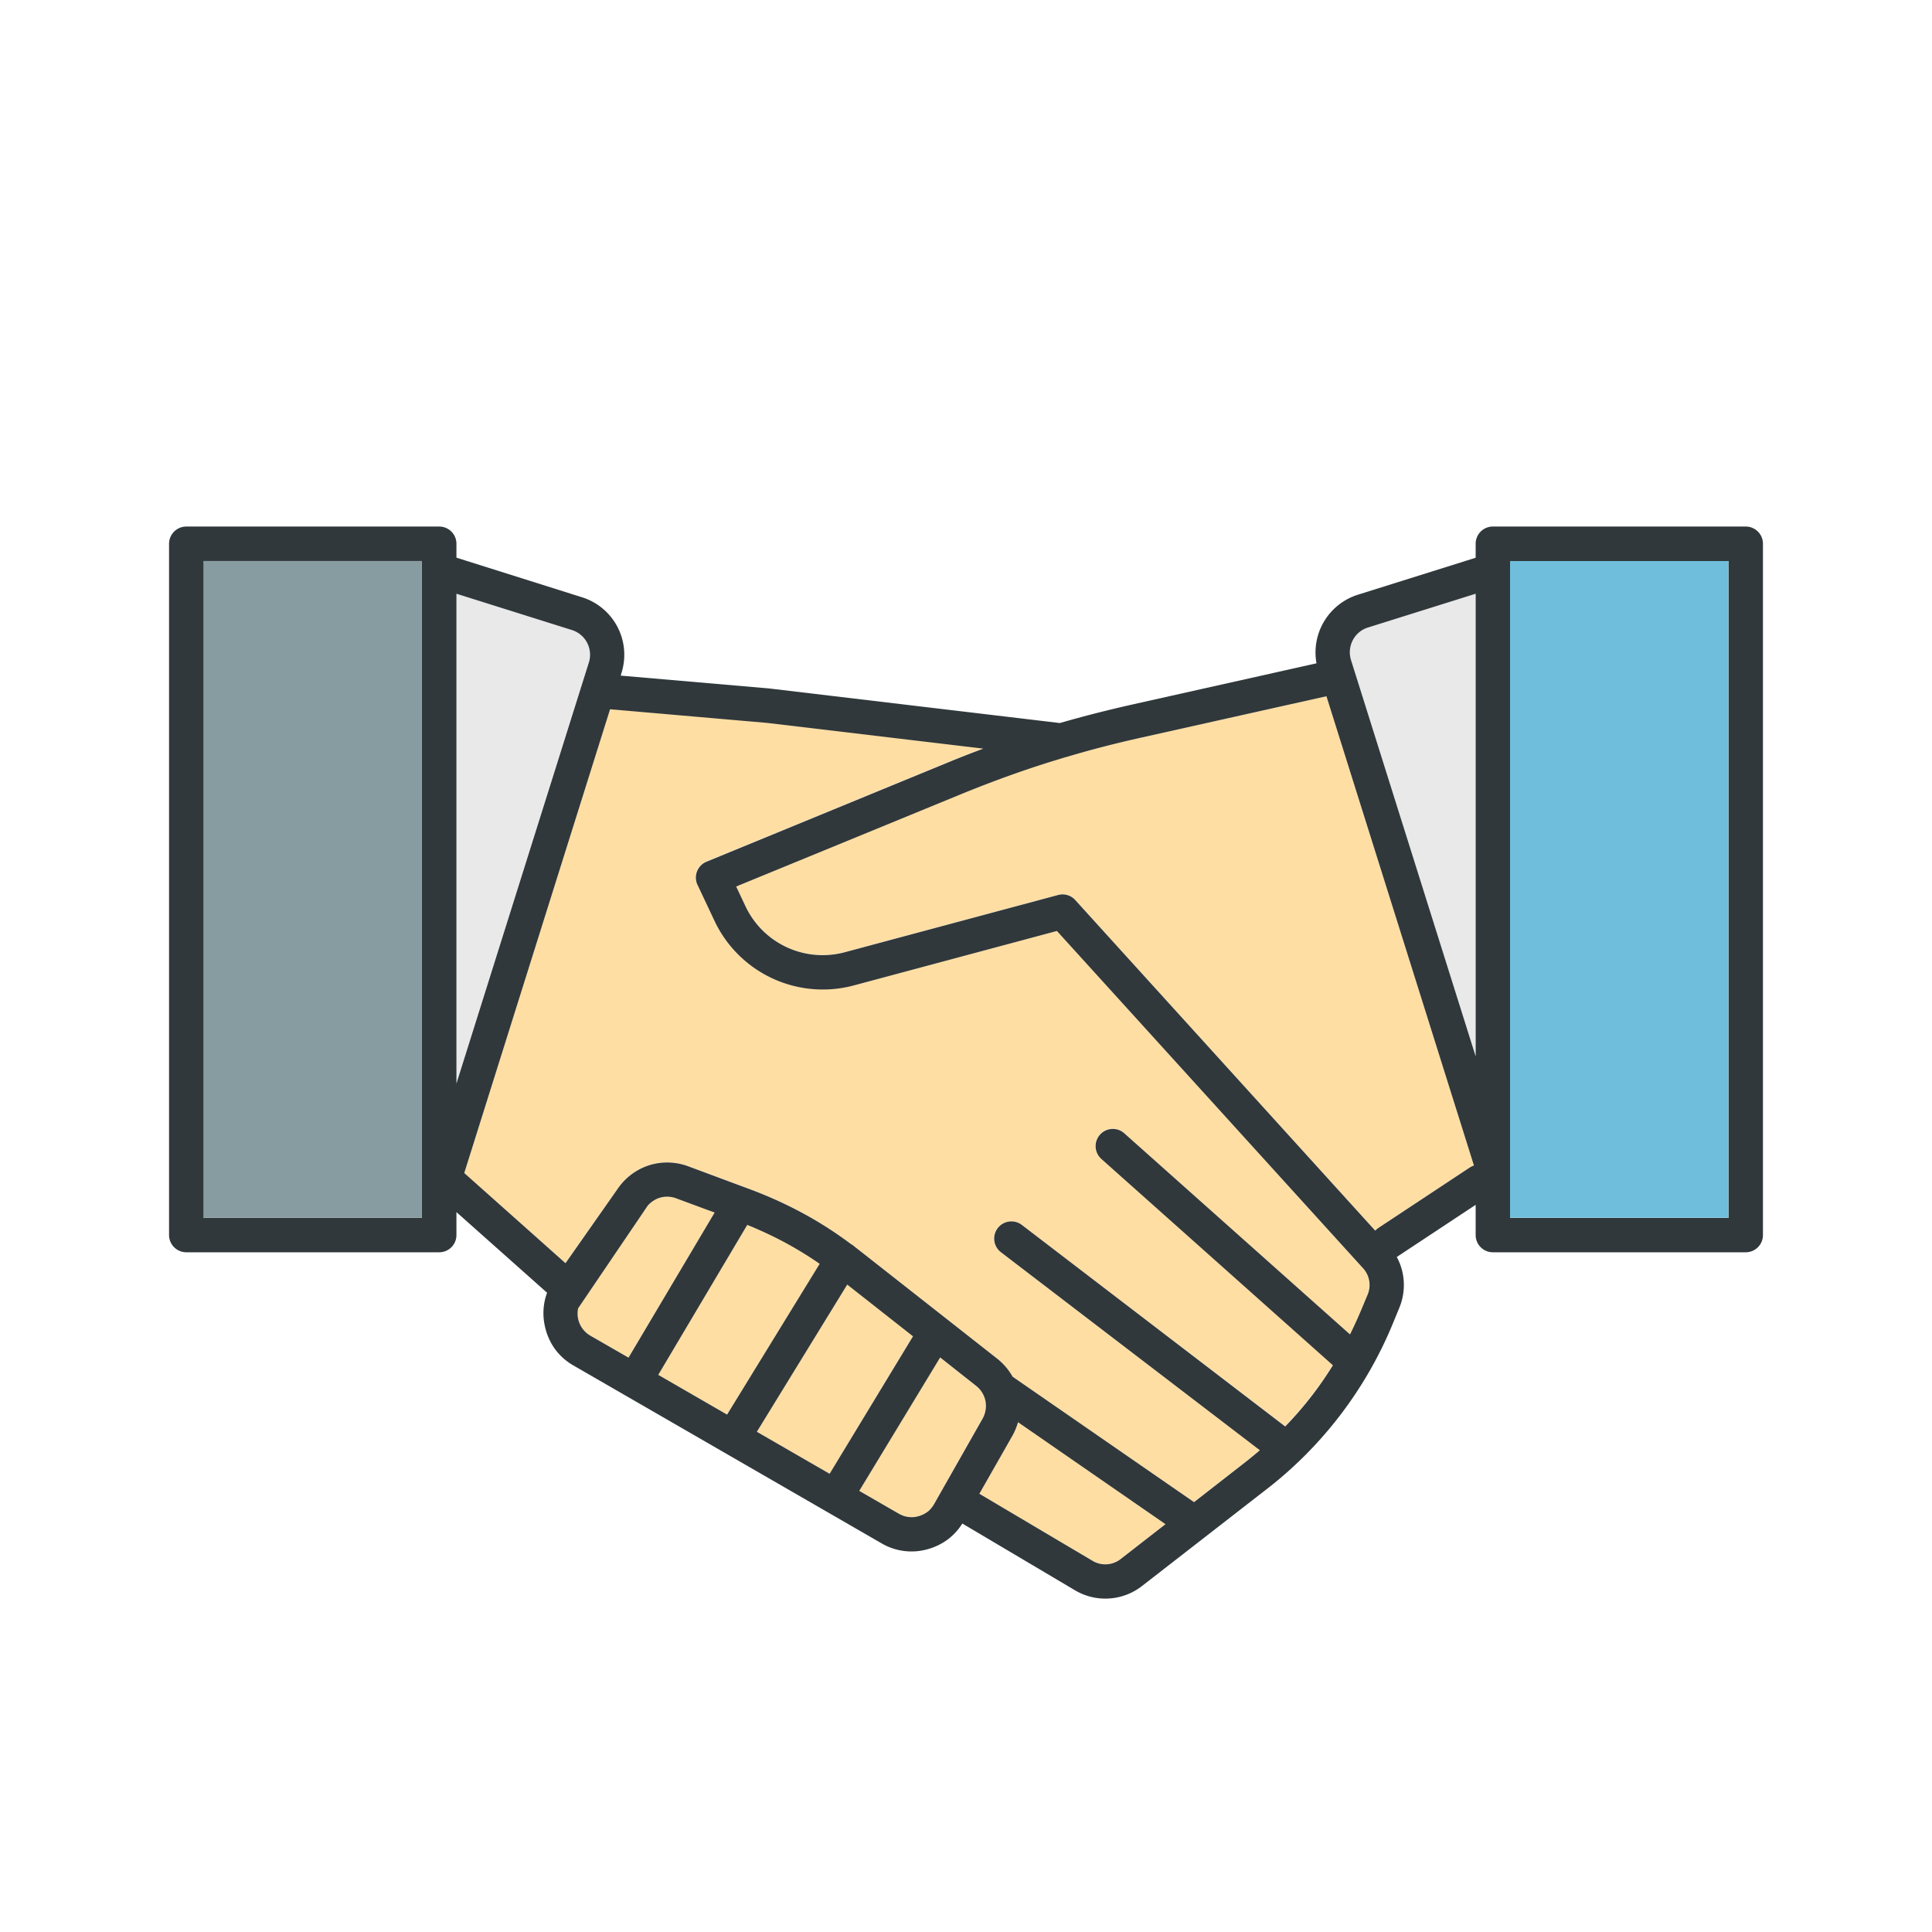 <svg xmlns="http://www.w3.org/2000/svg" viewBox="0 0 120 120"><defs><style>.cls-1{fill:#6fbedc;}.cls-1,.cls-2,.cls-3,.cls-4,.cls-5{fill-rule:evenodd;}.cls-2{fill:#e9e9e9;}.cls-3{fill:#879ca1;}.cls-4{fill:#ffdea4;}.cls-5{fill:#30383b;}.cls-6{fill:none;}</style></defs><g id="レイヤー_2" data-name="レイヤー 2"><g id="ガイド"><polygon class="cls-1" points="93.786 72.562 93.786 72.589 93.786 75.636 107.355 75.636 107.355 34.835 93.786 34.835 93.786 35.386 93.786 35.414 93.786 72.562"/><path class="cls-2" d="M91.645,65.6V36.867l-6.689,2.109a1.6,1.6,0,0,0-1.047,2.012Z"/><polygon class="cls-3" points="26.203 34.835 12.633 34.835 12.633 75.636 26.203 75.636 26.203 74.244 26.203 35.414 26.203 34.835"/><path class="cls-2" d="M28.344,67.29l8.218-26.154a1.559,1.559,0,0,0-.107-1.222,1.59,1.59,0,0,0-.94-.79l-7.171-2.257Z"/><path class="cls-4" d="M63.224,88.326a3.8,3.8,0,0,1-.354.842l-2.045,3.606,7,4.147a1.621,1.621,0,0,0,.92.234,1.645,1.645,0,0,0,.88-.35l2.761-2.141Z"/><path class="cls-4" d="M28.827,72.855l6.291,5.589,3.271-4.657h0a3.715,3.715,0,0,1,1.942-1.432v0l.006,0a3.744,3.744,0,0,1,2.41.075l3.706,1.38a25.6,25.6,0,0,1,3.69,1.687,26.032,26.032,0,0,1,2.735,1.78l.015.011a1.108,1.108,0,0,1,.176.137c.148.112.3.223.446.344l8.415,6.616a3.8,3.8,0,0,1,.961,1.122l11.26,7.782,3-2.324c.376-.293.743-.6,1.094-.9L62.158,77.775a1.07,1.07,0,0,1-.2-1.5,1.057,1.057,0,0,1,1.491-.2l16.37,12.5a23.148,23.148,0,0,0,1.708-1.976c.445-.585.861-1.189,1.253-1.821L68.4,71.972a1.066,1.066,0,1,1,1.418-1.592l14.027,12.5c.26-.524.509-1.071.743-1.635l.336-.8a1.6,1.6,0,0,0,.1-.9,1.563,1.563,0,0,0-.4-.8L65.641,57.813,53.052,61.19a7.445,7.445,0,0,1-8.707-4.046l-1.014-2.167-.037-.079a1.064,1.064,0,0,1,.578-1.391l14.793-6.08c.817-.333,1.613-.646,2.4-.944l-13.445-1.6h-.009l-9.7-.844H37.89Z"/><path class="cls-4" d="M53.367,92.594l2.446,1.412v0a1.5,1.5,0,0,0,1.227.159,1.564,1.564,0,0,0,.567-.277l.023-.015a1.544,1.544,0,0,0,.382-.462l3-5.293a1.6,1.6,0,0,0,.182-1.1,1.613,1.613,0,0,0-.585-.951l-2.231-1.751Z"/><polygon class="cls-4" points="47.006 88.925 51.524 91.532 56.701 82.984 52.617 79.777 47.006 88.925"/><path class="cls-4" d="M46.41,76.076l-5.532,9.313,4.279,2.468,5.75-9.365c-.6-.414-1.195-.786-1.8-1.131s-1.248-.663-1.9-.955C46.937,76.293,46.676,76.183,46.41,76.076Z"/><path class="cls-4" d="M85.412,76.426a1.055,1.055,0,0,1,.192-.159l5.676-3.759a1.022,1.022,0,0,1,.264-.122L82.381,43.233,70.9,45.8c-1.619.356-3.143.749-4.645,1.19h0l-.006,0-.069.021-.021.005c-.356.107-.706.212-1.056.324-1.864.585-3.7,1.259-5.634,2.049L45.716,55.052l.561,1.189A5.3,5.3,0,0,0,52.5,59.124l13.217-3.542a1.083,1.083,0,0,1,1.087.335Z"/><path class="cls-4" d="M39.031,84.321l5.357-9.015c-.388-.142-.776-.281-1.158-.425L42,74.426a1.615,1.615,0,0,0-1.035-.032h0a1.589,1.589,0,0,0-.738.487l-.61.9-3.712,5.475a1.655,1.655,0,0,0,.281,1.268,1.462,1.462,0,0,0,.494.436Z"/><path class="cls-5" d="M43.337,54.988l-.017-.037.017.037Zm-4.3,29.339,5.351-9.015c-.388-.139-.775-.281-1.157-.425l-1.222-.452a1.607,1.607,0,0,0-1.041-.037h0a1.659,1.659,0,0,0-.738.489l-.61.9-3.711,5.474a1.587,1.587,0,0,0,.776,1.709l2.352,1.354ZM92.724,32.705h15.708a1.068,1.068,0,0,1,1.068,1.068v42.94a1.068,1.068,0,0,1-1.068,1.068H92.724a1.068,1.068,0,0,1-1.068-1.068V74.834l-4.868,3.218-.032.021a3.6,3.6,0,0,1,.388,1.125,3.7,3.7,0,0,1-.245,2.07l-.33.8a25.091,25.091,0,0,1-8.1,10.586L70.945,98.5a3.7,3.7,0,0,1-4.2.261l-6.972-4.132a3.75,3.75,0,0,1-.822.925l-.032.026a3.817,3.817,0,0,1-1.317.648,3.675,3.675,0,0,1-2.852-.372h0L35.633,84.821A3.691,3.691,0,0,1,34.476,83.8a3.785,3.785,0,0,1-.628-1.407,3.7,3.7,0,0,1-.026-1.54,3.424,3.424,0,0,1,.159-.558L28.35,75.286v1.427a1.068,1.068,0,0,1-1.068,1.068H11.571A1.072,1.072,0,0,1,10.5,76.713V33.773a1.072,1.072,0,0,1,1.071-1.068H27.282a1.068,1.068,0,0,1,1.068,1.068v.865L36.158,37.1a3.741,3.741,0,0,1,2.448,4.682l-.053.182,9.255.8.073.01,17.95,2.135c1.471-.425,2.99-.813,4.619-1.178L81.77,41.2a3.76,3.76,0,0,1,2.559-4.257l7.327-2.3v-.871a1.068,1.068,0,0,1,1.068-1.068ZM85.417,76.438a1.19,1.19,0,0,1,.191-.165l5.677-3.754a1.1,1.1,0,0,1,.264-.127L82.387,43.245l-11.48,2.564c-1.618.361-3.143.753-4.639,1.2h-.011l-.064.02-.026.006c-.351.107-.7.212-1.057.324-1.863.588-3.695,1.259-5.628,2.055L45.725,55.063l.558,1.184a5.3,5.3,0,0,0,6.222,2.888l13.221-3.547a1.066,1.066,0,0,1,1.083.341L85.417,76.438Zm-39-.356c.266.107.526.217.787.335.657.292,1.288.605,1.9.95s1.21.717,1.806,1.131l-5.75,9.365-4.274-2.469,5.527-9.312ZM47.01,88.93l4.519,2.608L56.707,83l-4.084-3.212L47.01,88.93ZM53.37,92.6l2.448,1.413h.006a1.539,1.539,0,0,0,1.221.161,1.681,1.681,0,0,0,.568-.277l.026-.015a1.815,1.815,0,0,0,.384-.469l3-5.287a1.633,1.633,0,0,0,.185-1.105,1.6,1.6,0,0,0-.588-.95l-2.225-1.757L53.37,92.6ZM28.836,72.858l6.288,5.6,3.27-4.662h0a3.754,3.754,0,0,1,1.943-1.427h0a3.743,3.743,0,0,1,2.416.073l3.7,1.377a25.874,25.874,0,0,1,3.7,1.693,24.083,24.083,0,0,1,2.729,1.779l.015,0a1.772,1.772,0,0,1,.18.138c.145.113.292.229.442.345l8.419,6.615a3.819,3.819,0,0,1,.957,1.12L74.163,93.3l2.994-2.332q.566-.438,1.094-.891l-16.083-12.3a1.066,1.066,0,0,1,1.3-1.694L79.826,88.6a22.3,22.3,0,0,0,1.71-1.98c.446-.584.86-1.189,1.253-1.82L68.407,71.984A1.068,1.068,0,0,1,69.83,70.39L83.851,82.883c.261-.525.51-1.072.744-1.635l.335-.8a1.55,1.55,0,0,0-.292-1.7L65.646,57.824,53.058,61.2a7.44,7.44,0,0,1-8.7-4.045l-1.019-2.162-.038-.08a1.067,1.067,0,0,1,.579-1.39l14.791-6.08c.819-.339,1.615-.653,2.405-.944l-13.448-1.6H47.62l-9.7-.843h-.028L28.836,72.858ZM63.23,88.335a3.875,3.875,0,0,1-.35.845l-2.05,3.6,7,4.147a1.545,1.545,0,0,0,1.8-.112l2.76-2.145L63.23,88.335ZM28.35,67.3l8.223-26.149a1.606,1.606,0,0,0-1.047-2.017L28.35,36.878V67.3ZM26.208,34.844H12.639v40.8H26.208v-40.8ZM91.656,65.612V36.878l-6.694,2.1a1.593,1.593,0,0,0-.94.79A1.624,1.624,0,0,0,83.915,41l7.741,24.613Zm2.136,6.956v3.079h13.575v-40.8H93.792V72.568Z"/><rect class="cls-6" width="120" height="120"/></g></g></svg>